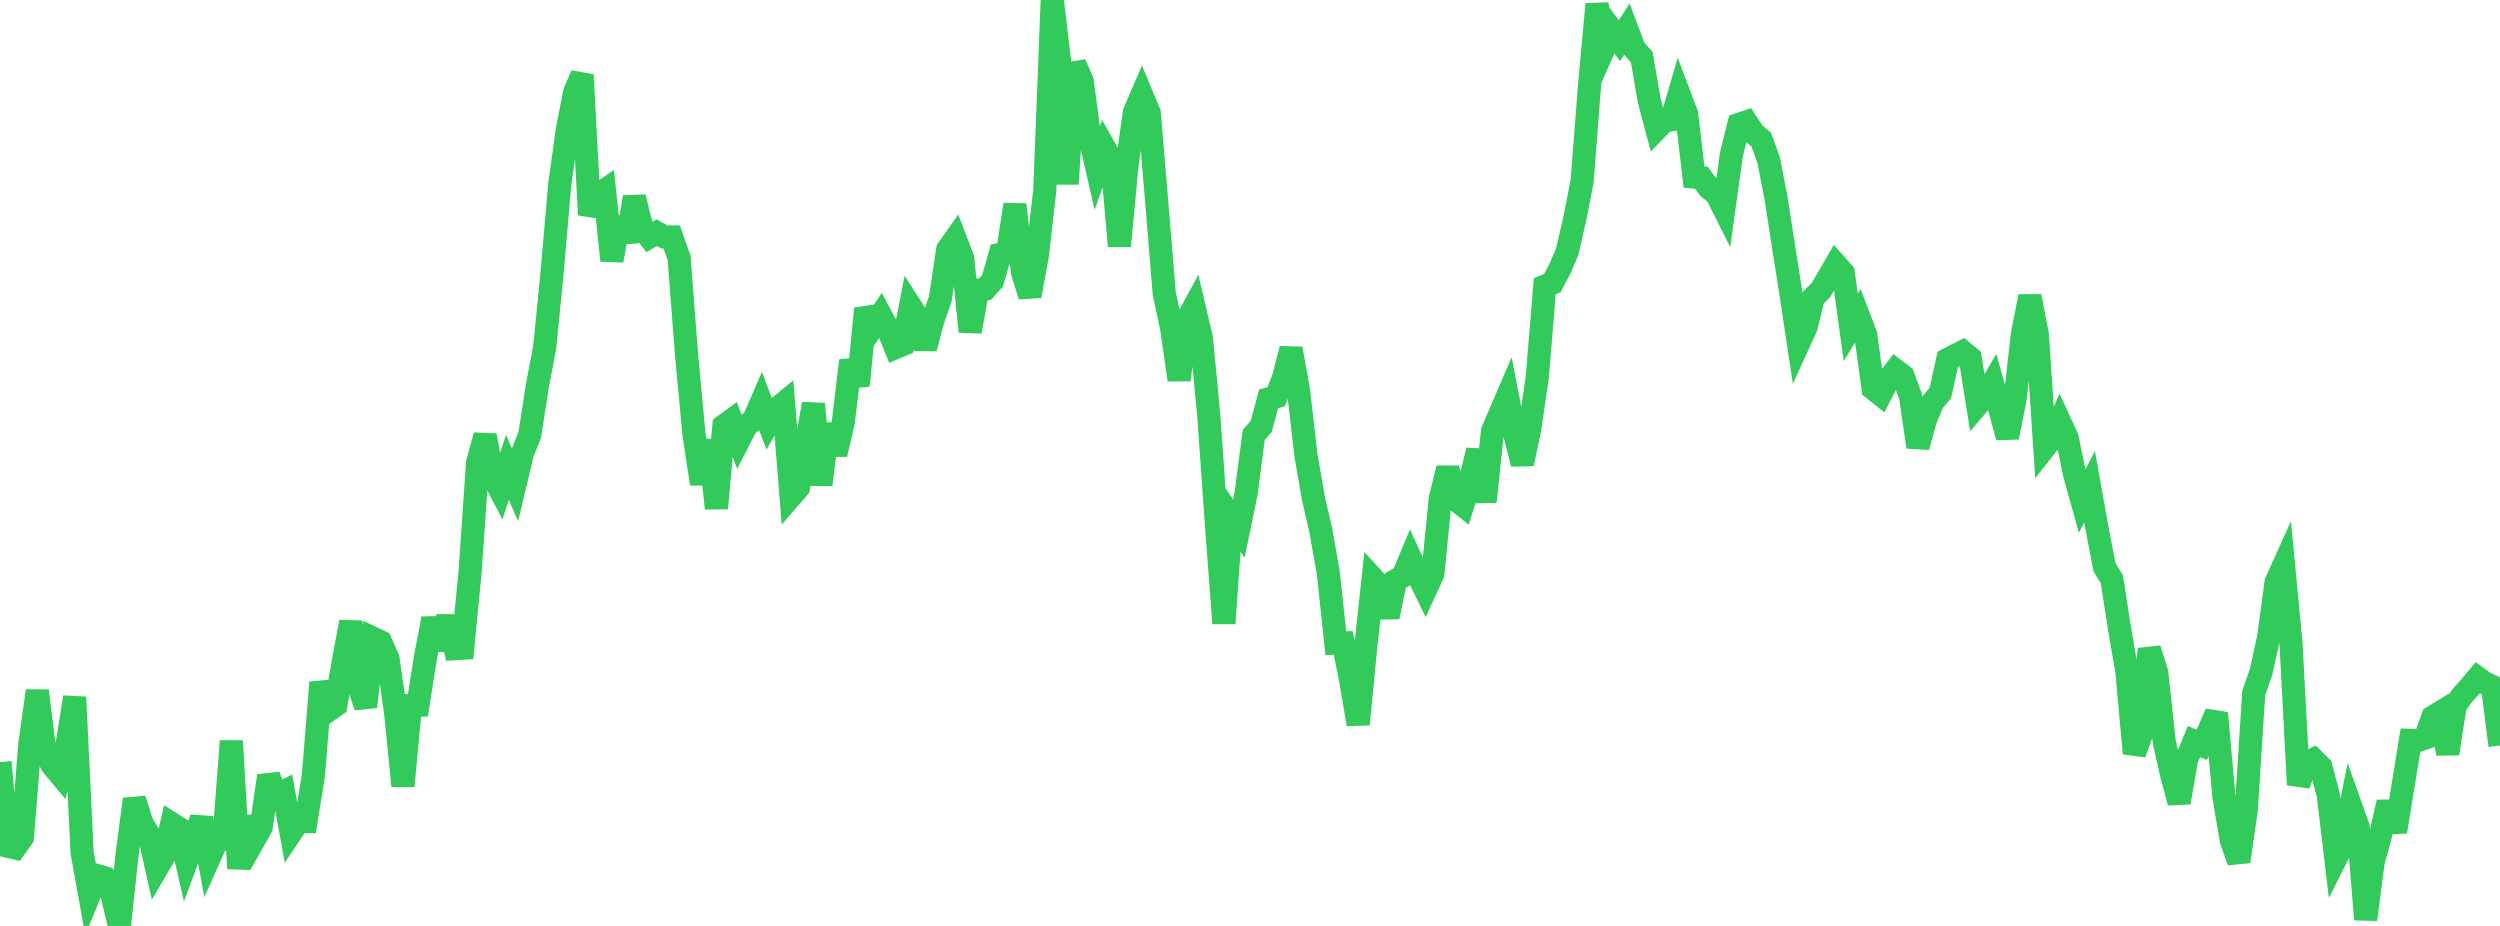 <?xml version="1.0" standalone="no"?>
<!DOCTYPE svg PUBLIC "-//W3C//DTD SVG 1.1//EN" "http://www.w3.org/Graphics/SVG/1.1/DTD/svg11.dtd">

<svg width="135" height="50" viewBox="0 0 135 50" preserveAspectRatio="none" 
  xmlns="http://www.w3.org/2000/svg"
  xmlns:xlink="http://www.w3.org/1999/xlink">


<polyline points="0.0, 41.154 0.403, 45.692 0.806, 45.787 1.209, 45.224 1.612, 40.173 2.015, 37.305 2.418, 40.574 2.821, 41.325 3.224, 41.807 3.627, 40.17 4.03, 37.646 4.433, 46.035 4.836, 48.273 5.239, 47.278 5.642, 47.399 6.045, 48.287 6.448, 50.0 6.851, 46.25 7.254, 43.158 7.657, 44.435 8.06, 45.109 8.463, 46.901 8.866, 46.212 9.269, 44.479 9.672, 44.735 10.075, 46.499 10.478, 45.408 10.881, 44.178 11.284, 46.358 11.687, 45.457 12.09, 45.305 12.493, 40.013 12.896, 46.896 13.299, 44.147 13.701, 45.391 14.104, 44.679 14.507, 41.894 14.91, 42.966 15.313, 42.761 15.716, 44.955 16.119, 44.353 16.522, 44.363 16.925, 41.867 17.328, 36.851 17.731, 38.363 18.134, 38.081 18.537, 35.734 18.94, 33.58 19.343, 36.938 19.746, 38.166 20.149, 34.468 20.552, 34.66 20.955, 35.582 21.358, 38.446 21.761, 42.445 22.164, 38.099 22.567, 38.087 22.97, 35.53 23.373, 33.404 23.776, 35.07 24.179, 33.304 24.582, 35.027 24.985, 35.003 25.388, 30.85 25.791, 24.965 26.194, 23.516 26.597, 25.681 27.0, 26.451 27.403, 25.237 27.806, 26.174 28.209, 24.48 28.612, 23.462 29.015, 20.856 29.418, 18.719 29.821, 14.638 30.224, 9.974 30.627, 7.066 31.03, 4.983 31.433, 4.042 31.836, 11.601 32.239, 10.565 32.642, 10.287 33.045, 14.071 33.448, 11.773 33.851, 13.04 34.254, 10.645 34.657, 12.302 35.06, 12.805 35.463, 12.564 35.866, 12.794 36.269, 12.796 36.672, 13.936 37.075, 19.174 37.478, 23.479 37.881, 26.125 38.284, 23.779 38.687, 27.449 39.09, 22.997 39.493, 22.7 39.896, 23.774 40.299, 22.983 40.701, 22.676 41.104, 21.745 41.507, 22.817 41.91, 22.11 42.313, 21.778 42.716, 26.792 43.119, 26.325 43.522, 24.096 43.925, 21.809 44.328, 26.181 44.731, 22.923 45.134, 24.528 45.537, 22.8 45.94, 19.471 46.343, 20.818 46.746, 16.667 47.149, 17.62 47.552, 17.025 47.955, 17.779 48.358, 18.77 48.761, 18.602 49.164, 16.536 49.567, 17.163 49.97, 18.808 50.373, 17.299 50.776, 16.141 51.179, 13.468 51.582, 12.898 51.985, 13.95 52.388, 17.905 52.791, 15.676 53.194, 15.609 53.597, 15.167 54.0, 13.748 54.403, 13.679 54.806, 11.048 55.209, 14.674 55.612, 15.983 56.015, 13.813 56.418, 10.283 56.821, 0.0 57.224, 3.363 57.627, 9.933 58.03, 3.444 58.433, 4.362 58.836, 7.34 59.239, 9.103 59.642, 7.974 60.045, 8.684 60.448, 13.289 60.851, 8.979 61.254, 6.072 61.657, 5.136 62.06, 6.102 62.463, 10.91 62.866, 15.821 63.269, 17.733 63.672, 20.513 64.075, 17.318 64.478, 16.575 64.881, 18.293 65.284, 22.577 65.687, 28.301 66.09, 33.662 66.493, 27.948 66.896, 28.544 67.299, 26.587 67.701, 23.489 68.104, 23.029 68.507, 21.537 68.91, 21.425 69.313, 20.401 69.716, 18.832 70.119, 21.085 70.522, 24.597 70.925, 26.909 71.328, 28.665 71.731, 30.953 72.134, 34.731 72.537, 34.719 72.94, 36.756 73.343, 39.112 73.746, 34.971 74.149, 31.247 74.552, 31.685 74.955, 33.314 75.358, 31.35 75.761, 31.115 76.164, 30.148 76.567, 31.033 76.97, 31.866 77.373, 30.992 77.776, 26.928 78.179, 25.282 78.582, 26.96 78.985, 27.278 79.388, 25.979 79.791, 24.32 80.194, 27.093 80.597, 23.283 81.0, 22.335 81.403, 21.398 81.806, 23.478 82.209, 25.046 82.612, 23.127 83.015, 20.346 83.418, 15.455 83.821, 15.293 84.224, 14.537 84.627, 13.607 85.03, 11.852 85.433, 9.794 85.836, 4.61 86.239, 0.227 86.642, 2.556 87.045, 1.646 87.448, 2.197 87.851, 1.569 88.254, 2.633 88.657, 3.09 89.06, 5.436 89.463, 6.951 89.866, 6.535 90.269, 6.465 90.672, 5.086 91.075, 6.149 91.478, 9.562 91.881, 9.6 92.284, 10.152 92.687, 10.463 93.09, 11.268 93.493, 8.362 93.896, 6.72 94.299, 6.584 94.701, 7.2 95.104, 7.536 95.507, 8.64 95.91, 10.726 96.313, 13.321 96.716, 15.881 97.119, 18.557 97.522, 17.677 97.925, 16.061 98.328, 15.667 98.731, 14.983 99.134, 14.285 99.537, 14.74 99.94, 17.677 100.343, 17.016 100.746, 18.066 101.149, 20.987 101.552, 21.306 101.955, 20.526 102.358, 19.995 102.761, 20.298 103.164, 21.383 103.567, 24.136 103.97, 22.669 104.373, 21.704 104.776, 21.226 105.179, 19.408 105.582, 19.196 105.985, 18.994 106.388, 19.327 106.791, 21.854 107.194, 21.381 107.597, 20.696 108.0, 22.139 108.403, 23.612 108.806, 21.603 109.209, 18.055 109.612, 16.003 110.015, 18.054 110.418, 24.164 110.821, 23.654 111.224, 22.766 111.627, 23.643 112.03, 25.62 112.433, 27.066 112.836, 26.281 113.239, 28.521 113.642, 30.629 114.045, 31.292 114.448, 33.916 114.851, 36.249 115.254, 40.688 115.657, 39.583 116.06, 35.042 116.463, 36.319 116.866, 40.033 117.269, 41.827 117.672, 43.335 118.075, 41.018 118.478, 40.039 118.881, 40.224 119.284, 39.443 119.687, 38.507 120.09, 43.005 120.493, 45.384 120.896, 46.521 121.299, 43.726 121.701, 37.422 122.104, 36.276 122.507, 34.406 122.91, 31.437 123.313, 30.544 123.716, 34.766 124.119, 42.376 124.522, 41.211 124.925, 41.013 125.328, 41.415 125.731, 42.96 126.134, 46.355 126.537, 45.551 126.94, 43.54 127.343, 44.673 127.746, 49.652 128.149, 46.56 128.552, 45.077 128.955, 43.32 129.358, 44.915 129.761, 42.458 130.164, 39.978 130.567, 39.988 130.97, 39.849 131.373, 38.716 131.776, 38.469 132.179, 40.698 132.582, 38.084 132.985, 37.531 133.388, 37.086 133.791, 36.605 134.194, 36.896 134.597, 37.074 135.0, 40.259" fill="none" stroke="#32ca5b" stroke-width="1.25"/>

</svg>